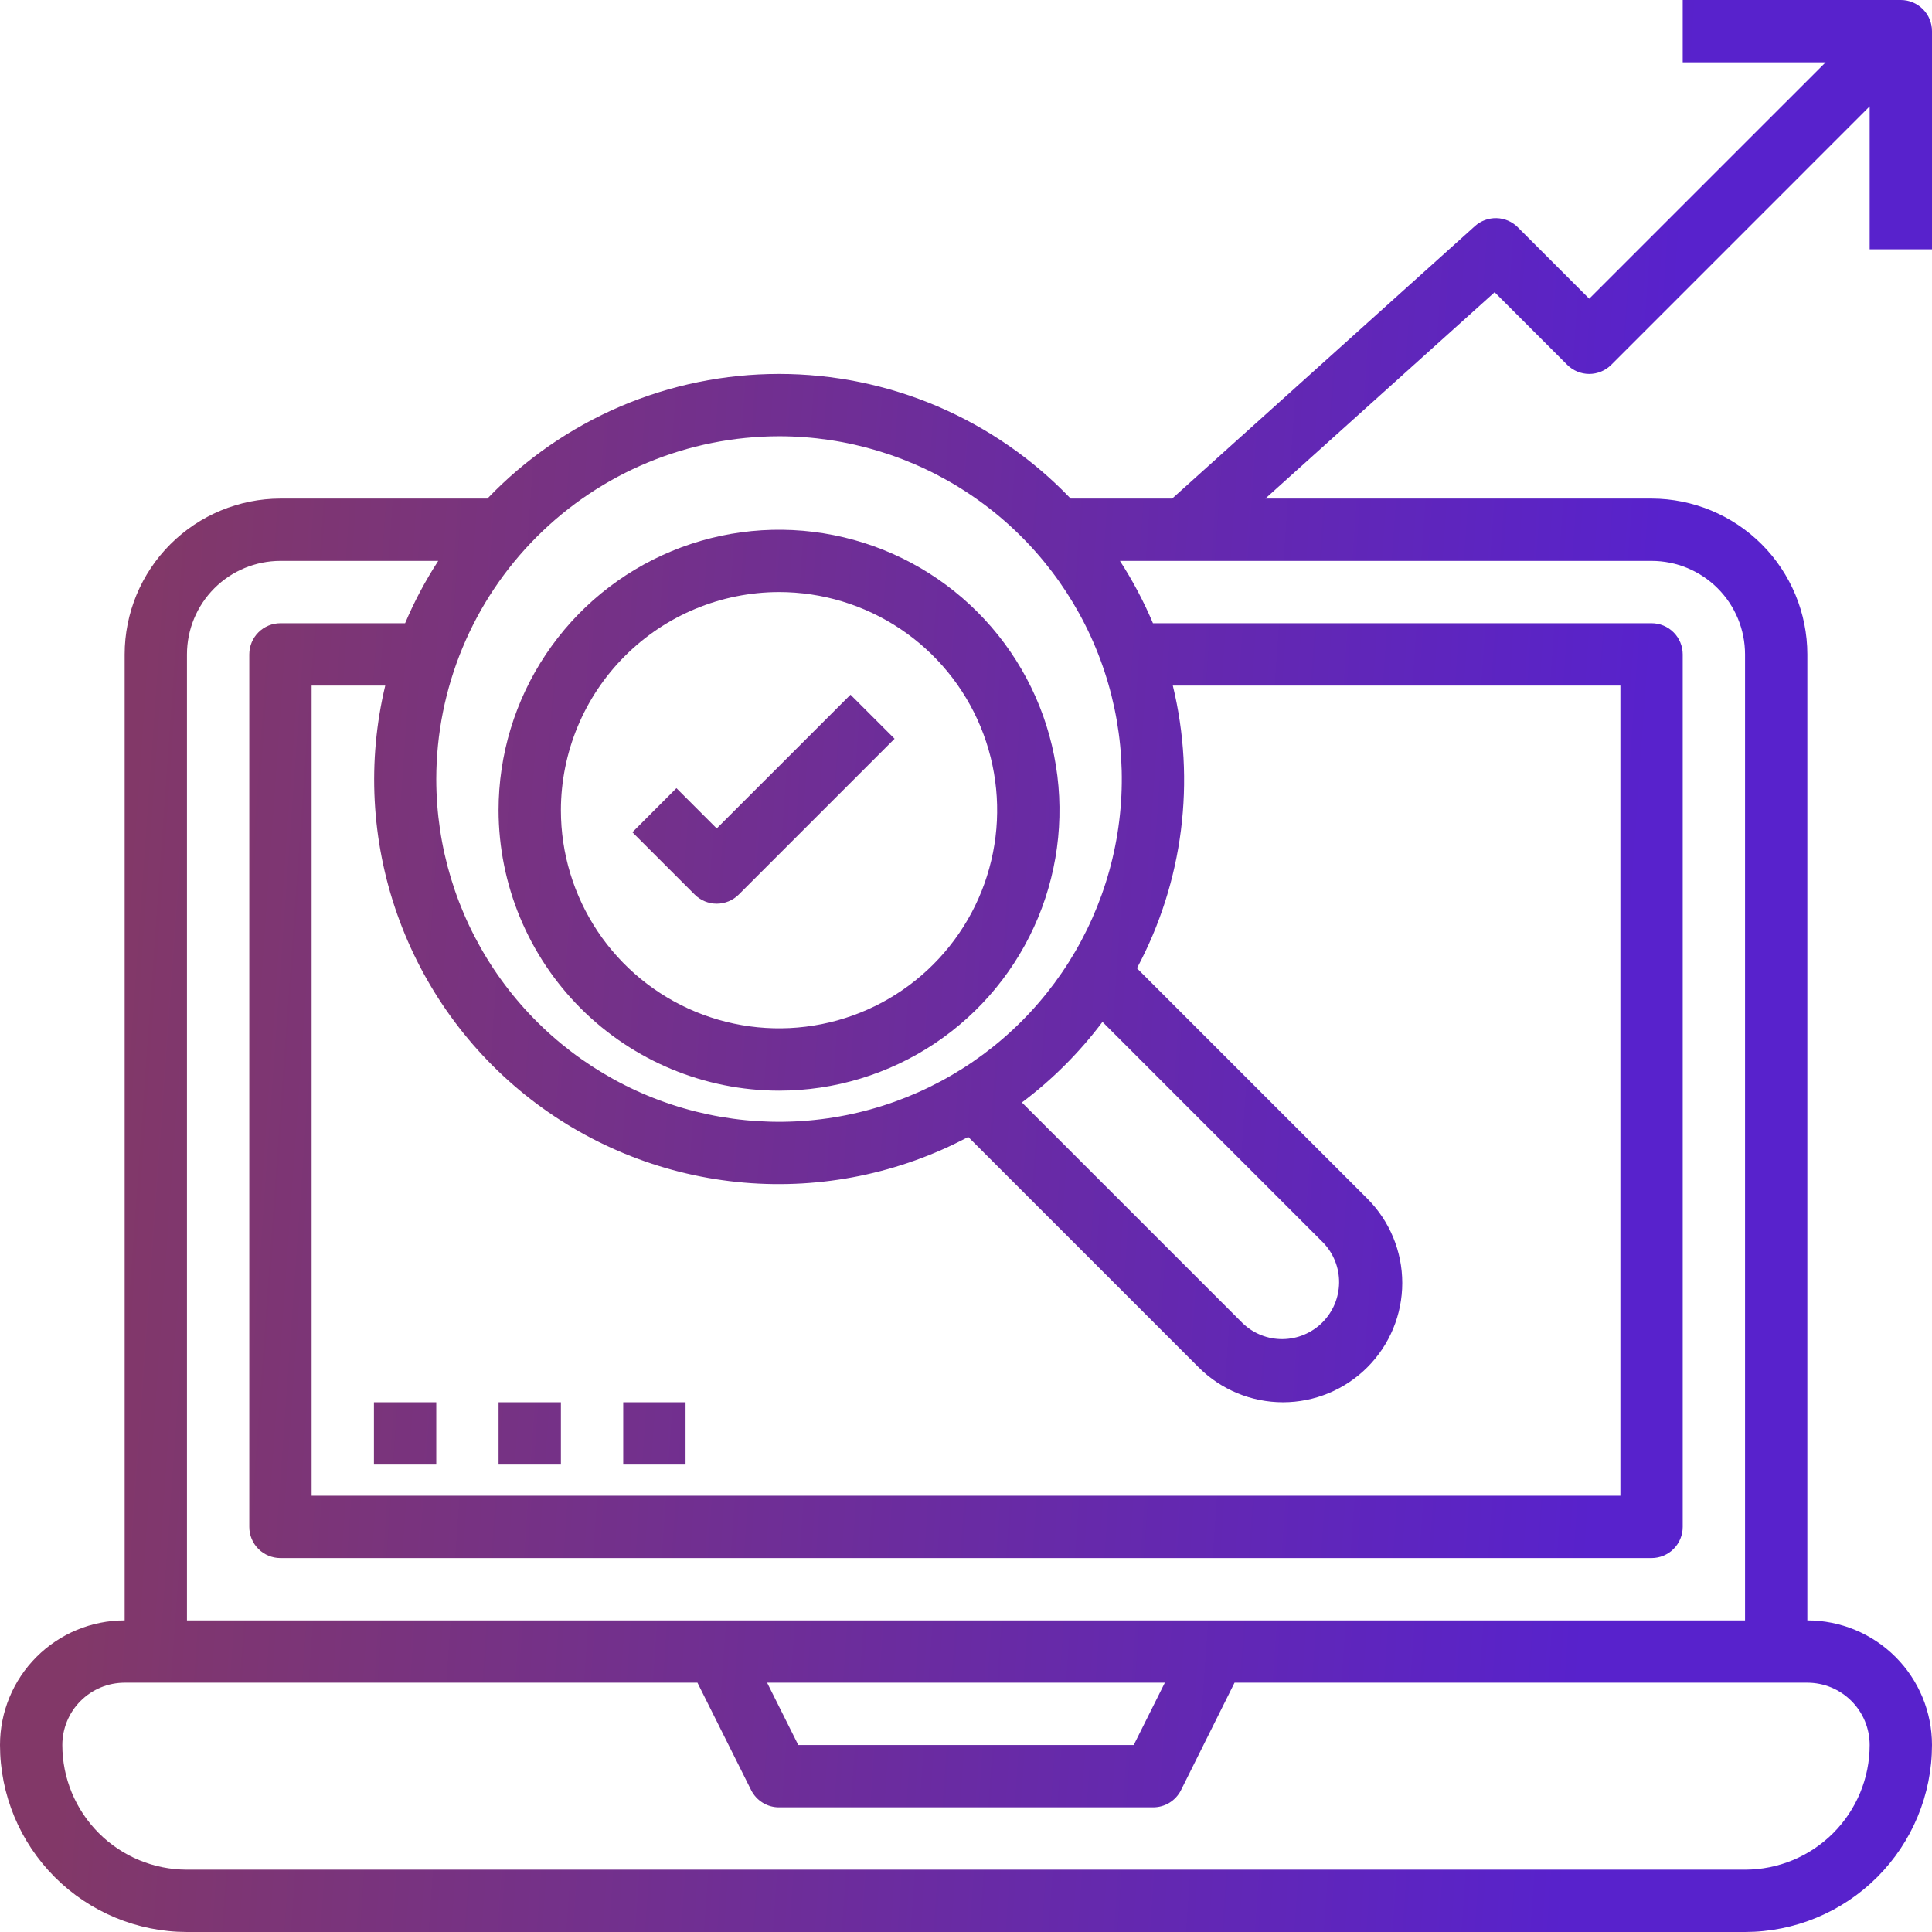 <svg width="69" height="69" viewBox="0 0 69 69" fill="none" xmlns="http://www.w3.org/2000/svg">
<path d="M27.823 38.952C29.804 38.952 31.74 38.364 33.387 37.264C35.034 36.163 36.318 34.599 37.076 32.769C37.834 30.938 38.033 28.924 37.646 26.981C37.26 25.038 36.306 23.254 34.905 21.853C33.504 20.452 31.72 19.498 29.777 19.112C27.834 18.725 25.82 18.924 23.99 19.682C22.159 20.44 20.595 21.724 19.494 23.371C18.394 25.018 17.806 26.954 17.806 28.936C17.809 31.591 18.866 34.137 20.743 36.015C22.621 37.892 25.167 38.949 27.823 38.952ZM27.823 21.145C29.363 21.145 30.869 21.602 32.151 22.458C33.432 23.314 34.43 24.531 35.02 25.954C35.609 27.378 35.764 28.944 35.463 30.455C35.163 31.966 34.421 33.355 33.331 34.444C32.242 35.534 30.854 36.276 29.342 36.576C27.831 36.877 26.265 36.722 24.841 36.133C23.418 35.543 22.201 34.545 21.345 33.264C20.489 31.982 20.032 30.476 20.032 28.936C20.035 26.87 20.857 24.89 22.317 23.43C23.777 21.969 25.757 21.148 27.823 21.145Z" fill="url(#paint0_linear_4906_9521)"/>
<path d="M25.597 32.275C25.892 32.275 26.175 32.157 26.384 31.949L31.949 26.384L30.375 24.811L25.597 29.588L24.158 28.149L22.585 29.723L24.811 31.949C25.019 32.157 25.302 32.275 25.597 32.275Z" fill="url(#paint1_linear_4906_9521)"/>
<path d="M67.887 0H60.097V2.226H65.201L56.758 10.668L54.206 8.116C54.005 7.915 53.733 7.798 53.449 7.791C53.164 7.784 52.887 7.886 52.675 8.076L41.863 17.806H38.238C36.893 16.399 35.276 15.28 33.486 14.514C31.696 13.749 29.769 13.355 27.823 13.355C25.876 13.355 23.949 13.749 22.159 14.514C20.369 15.28 18.752 16.399 17.407 17.806H10.016C8.541 17.808 7.127 18.395 6.083 19.438C5.04 20.481 4.453 21.896 4.452 23.371V57.871C3.271 57.871 2.139 58.34 1.304 59.175C0.469 60.01 0 61.142 0 62.323C0.002 64.093 0.706 65.79 1.958 67.042C3.21 68.294 4.907 68.998 6.677 69H62.323C64.093 68.998 65.79 68.294 67.042 67.042C68.294 65.79 68.998 64.093 69 62.323C69 61.142 68.531 60.01 67.696 59.175C66.861 58.34 65.729 57.871 64.548 57.871V23.371C64.547 21.896 63.96 20.481 62.917 19.438C61.873 18.395 60.459 17.808 58.984 17.806H45.191L53.379 10.437L55.971 13.029C56.18 13.237 56.463 13.355 56.758 13.355C57.053 13.355 57.336 13.237 57.545 13.029L66.774 3.799V8.903H69V1.113C69 0.818 68.883 0.535 68.674 0.326C68.465 0.117 68.182 0 67.887 0ZM27.823 15.581C30.244 15.581 32.611 16.299 34.624 17.644C36.637 18.989 38.206 20.901 39.133 23.138C40.059 25.375 40.302 27.836 39.829 30.211C39.357 32.586 38.191 34.767 36.479 36.479C34.767 38.191 32.586 39.357 30.211 39.829C27.836 40.302 25.375 40.059 23.138 39.133C20.901 38.206 18.989 36.637 17.644 34.624C16.299 32.611 15.581 30.244 15.581 27.823C15.585 24.577 16.875 21.465 19.171 19.171C21.465 16.875 24.577 15.585 27.823 15.581ZM41.886 24.484H57.871V53.419H11.129V24.484H13.759C13.112 27.188 13.26 30.02 14.183 32.642C15.106 35.265 16.767 37.565 18.965 39.267C21.163 40.968 23.805 42 26.575 42.237C29.345 42.475 32.124 41.908 34.58 40.605L42.808 48.833C43.607 49.632 44.691 50.081 45.821 50.081C46.95 50.081 48.034 49.632 48.833 48.833C49.632 48.034 50.081 46.95 50.081 45.821C50.081 44.691 49.632 43.607 48.833 42.808L40.605 34.58C42.259 31.487 42.715 27.892 41.886 24.484ZM39.374 36.496L47.259 44.382C47.628 44.766 47.831 45.279 47.825 45.811C47.819 46.344 47.605 46.852 47.229 47.229C46.852 47.605 46.344 47.819 45.811 47.825C45.279 47.831 44.766 47.628 44.382 47.259L36.496 39.374C37.586 38.555 38.555 37.586 39.374 36.496ZM66.774 62.323C66.774 63.503 66.305 64.635 65.47 65.47C64.635 66.305 63.503 66.774 62.323 66.774H6.677C5.497 66.774 4.364 66.305 3.53 65.47C2.695 64.635 2.226 63.503 2.226 62.323C2.226 61.732 2.46 61.166 2.878 60.749C3.295 60.331 3.861 60.097 4.452 60.097H24.909L26.826 63.933C26.919 64.118 27.061 64.273 27.237 64.382C27.413 64.491 27.616 64.549 27.823 64.548H41.177C41.385 64.549 41.589 64.493 41.766 64.384C41.943 64.275 42.086 64.119 42.179 63.933L44.091 60.097H64.548C65.139 60.097 65.705 60.331 66.122 60.749C66.54 61.166 66.774 61.732 66.774 62.323ZM27.397 60.097H41.602L40.49 62.323H28.51L27.397 60.097ZM62.323 23.371V57.871H6.677V23.371C6.677 22.485 7.029 21.636 7.655 21.01C8.281 20.384 9.131 20.032 10.016 20.032H15.651C15.192 20.738 14.796 21.483 14.468 22.258H10.016C9.721 22.258 9.438 22.375 9.229 22.584C9.02 22.793 8.903 23.076 8.903 23.371V54.532C8.903 54.827 9.02 55.111 9.229 55.319C9.438 55.528 9.721 55.645 10.016 55.645H58.984C59.279 55.645 59.562 55.528 59.771 55.319C59.98 55.111 60.097 54.827 60.097 54.532V23.371C60.097 23.076 59.98 22.793 59.771 22.584C59.562 22.375 59.279 22.258 58.984 22.258H41.177C40.85 21.483 40.455 20.738 39.998 20.032H58.984C59.869 20.032 60.719 20.384 61.345 21.01C61.971 21.636 62.323 22.485 62.323 23.371Z" fill="url(#paint2_linear_4906_9521)"/>
<path d="M13.355 50.081H15.581V52.306H13.355V50.081Z" fill="url(#paint3_linear_4906_9521)"/>
<path d="M17.806 50.081H20.032V52.306H17.806V50.081Z" fill="url(#paint4_linear_4906_9521)"/>
<path d="M22.258 50.081H24.484V52.306H22.258V50.081Z" fill="url(#paint5_linear_4906_9521)"/>
<defs>
<linearGradient id="paint0_linear_4906_9521" x1="55.885" y1="69" x2="2.048" y2="65.172" gradientUnits="userSpaceOnUse">
<stop stop-color="#5822CC"/>
<stop offset="1" stop-color="#823868"/>
</linearGradient>
<linearGradient id="paint1_linear_4906_9521" x1="55.885" y1="69" x2="2.048" y2="65.172" gradientUnits="userSpaceOnUse">
<stop stop-color="#5822CC"/>
<stop offset="1" stop-color="#823868"/>
</linearGradient>
<linearGradient id="paint2_linear_4906_9521" x1="55.885" y1="69" x2="2.048" y2="65.172" gradientUnits="userSpaceOnUse">
<stop stop-color="#5822CC"/>
<stop offset="1" stop-color="#823868"/>
</linearGradient>
<linearGradient id="paint3_linear_4906_9521" x1="55.885" y1="69" x2="2.048" y2="65.172" gradientUnits="userSpaceOnUse">
<stop stop-color="#5822CC"/>
<stop offset="1" stop-color="#823868"/>
</linearGradient>
<linearGradient id="paint4_linear_4906_9521" x1="55.885" y1="69" x2="2.048" y2="65.172" gradientUnits="userSpaceOnUse">
<stop stop-color="#5822CC"/>
<stop offset="1" stop-color="#823868"/>
</linearGradient>
<linearGradient id="paint5_linear_4906_9521" x1="55.885" y1="69" x2="2.048" y2="65.172" gradientUnits="userSpaceOnUse">
<stop stop-color="#5822CC"/>
<stop offset="1" stop-color="#823868"/>
</linearGradient>
</defs>
</svg>

